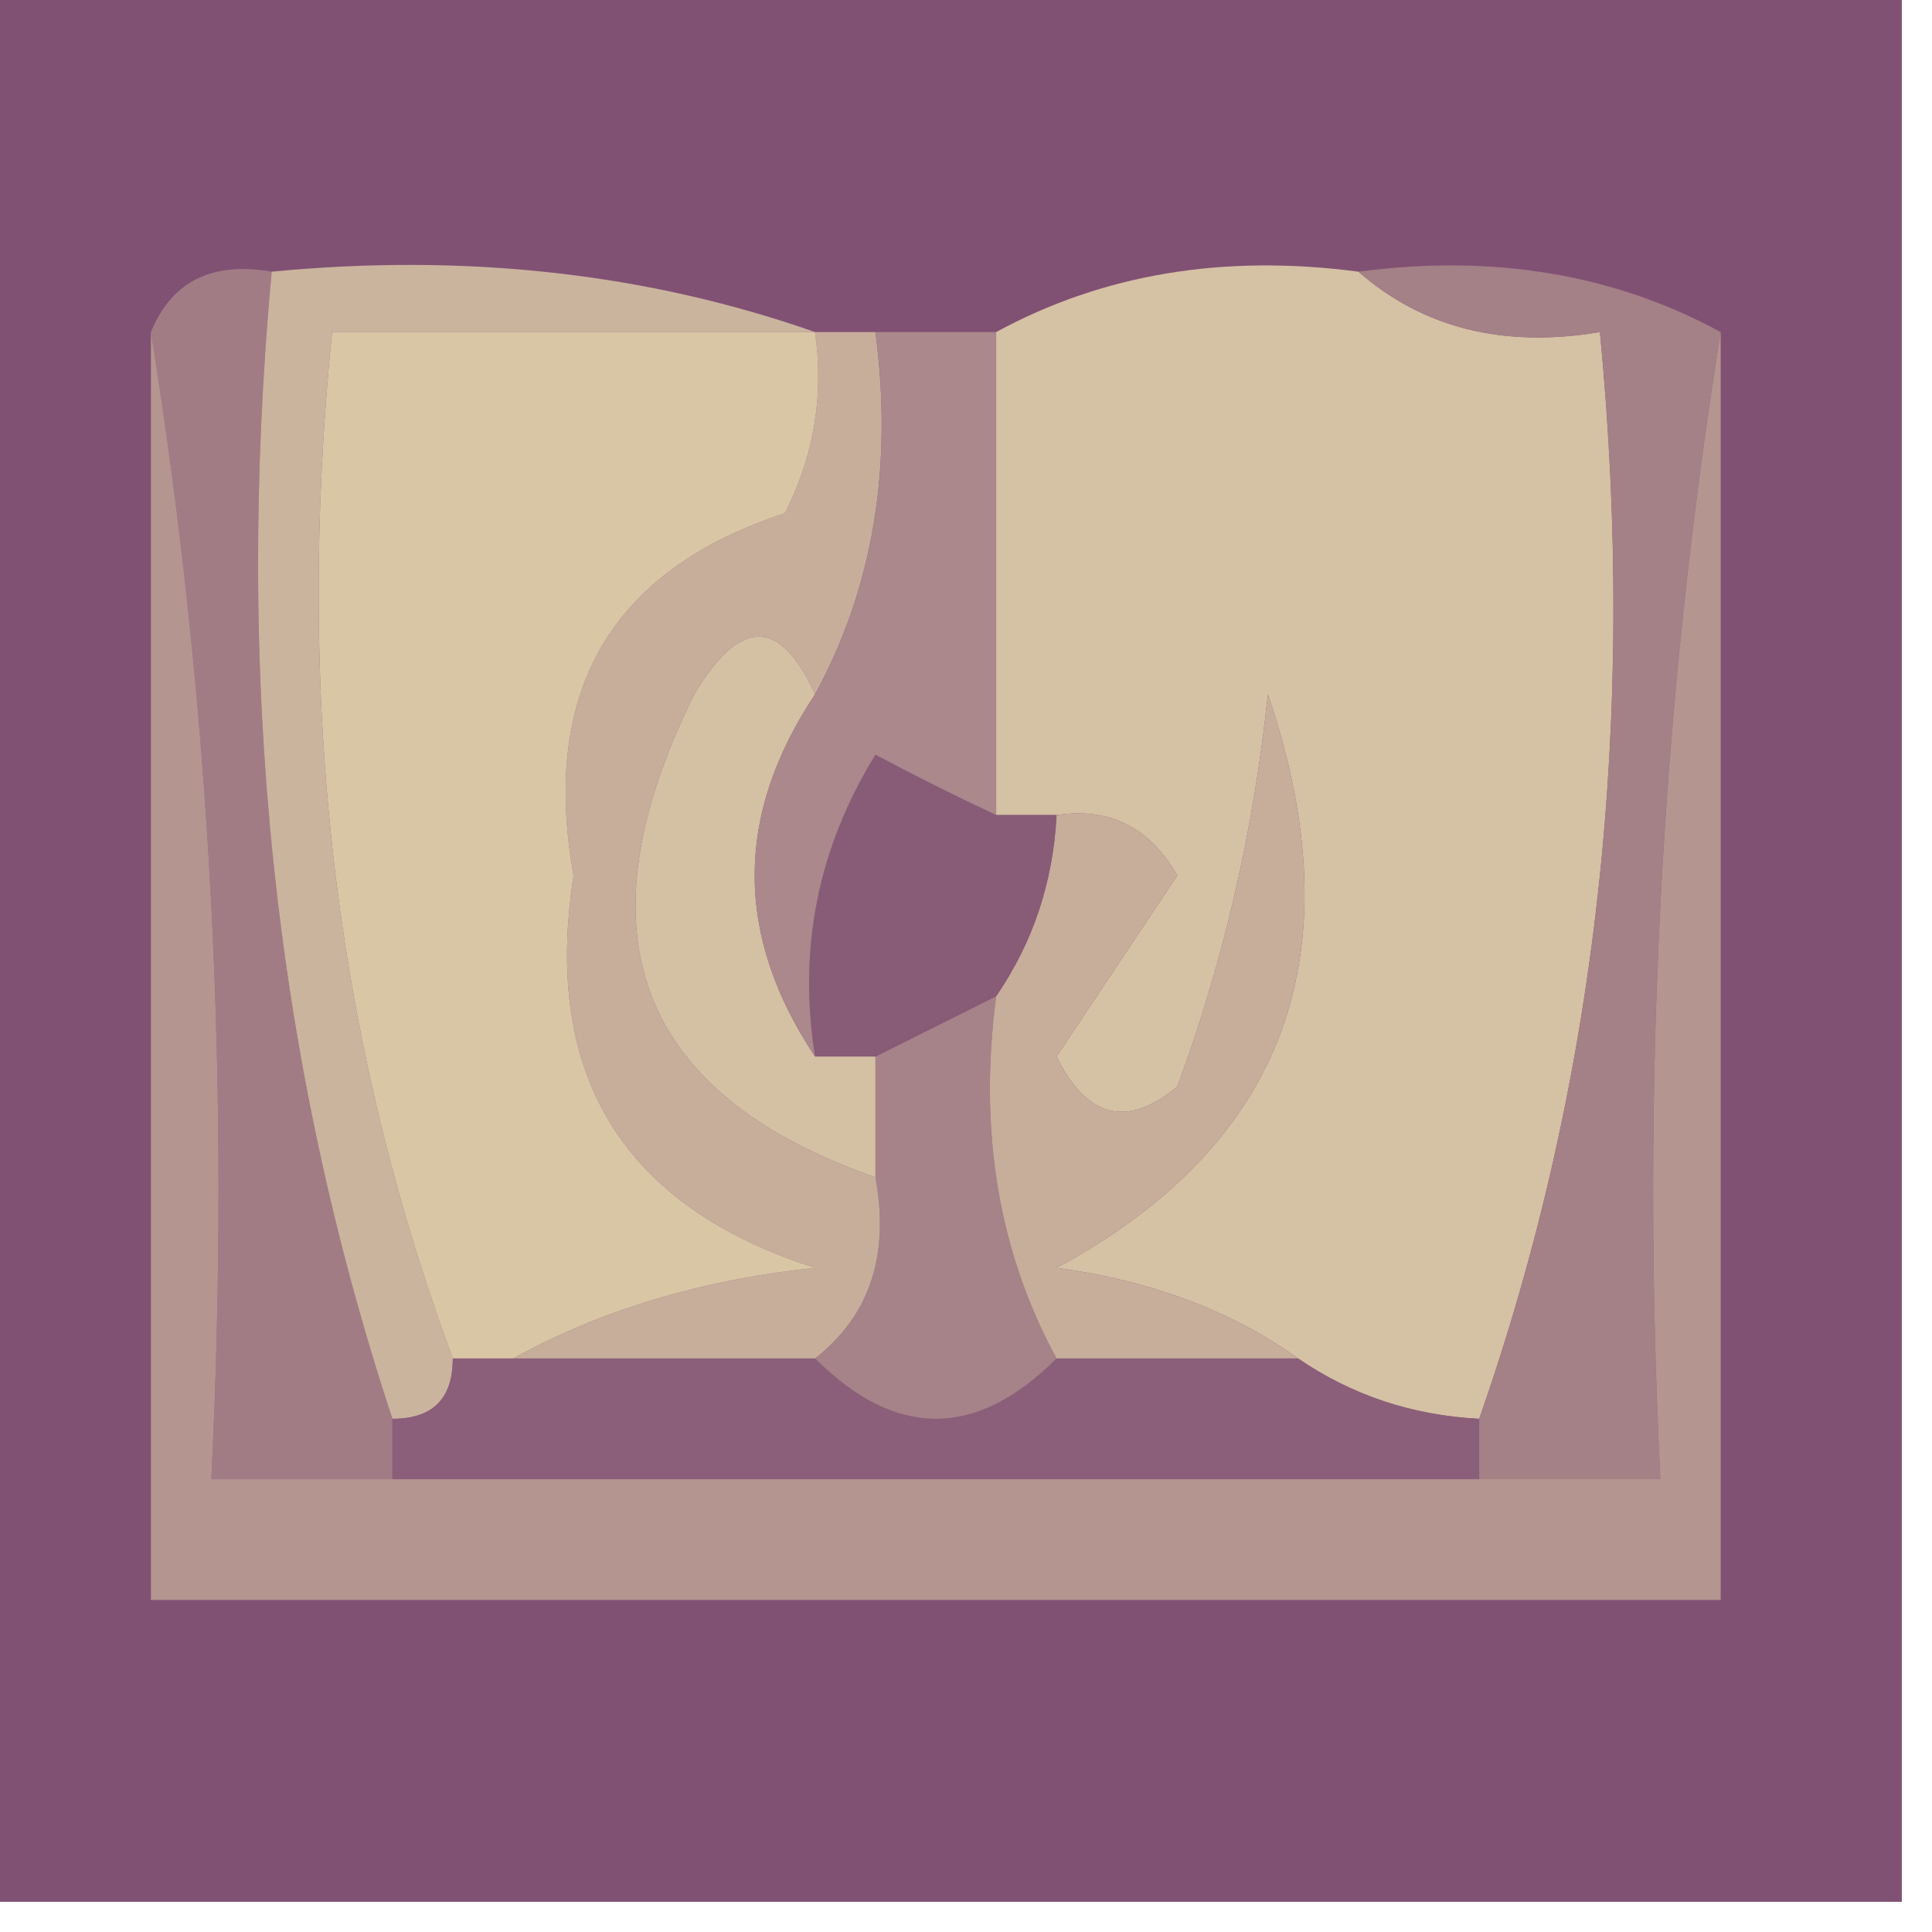 <?xml version="1.0" encoding="UTF-8"?>
<!DOCTYPE svg PUBLIC "-//W3C//DTD SVG 1.1//EN" "http://www.w3.org/Graphics/SVG/1.1/DTD/svg11.dtd">
<svg xmlns="http://www.w3.org/2000/svg" version="1.1" width="32px" height="32px" style="shape-rendering:geometricPrecision; text-rendering:geometricPrecision; image-rendering:optimizeQuality; fill-rule:evenodd; clip-rule:evenodd" xmlns:xlink="http://www.w3.org/1999/xlink">
<g><path style="opacity:1" fill="#815174" d="M -0.5,-0.5 C 10.167,-0.5 20.833,-0.5 31.5,-0.5C 31.5,10.167 31.5,20.833 31.5,31.5C 20.833,31.5 10.167,31.5 -0.5,31.5C -0.5,20.833 -0.5,10.167 -0.5,-0.5 Z"/></g>
<g><path style="opacity:1" fill="#a17c85" d="M 2.5,5.5 C 2.842,4.662 3.508,4.328 4.5,4.5C 3.877,11.255 4.544,17.588 6.5,23.5C 6.5,23.833 6.5,24.167 6.5,24.5C 5.5,24.5 4.5,24.5 3.5,24.5C 3.824,17.978 3.49,11.645 2.5,5.5 Z"/></g>
<g><path style="opacity:1" fill="#cbb49e" d="M 4.5,4.5 C 7.713,4.19 10.713,4.523 13.5,5.5C 10.833,5.5 8.167,5.5 5.5,5.5C 4.883,11.598 5.55,17.265 7.5,22.5C 7.5,23.167 7.167,23.5 6.5,23.5C 4.544,17.588 3.877,11.255 4.5,4.5 Z"/></g>
<g><path style="opacity:1" fill="#d5c1a3" d="M 22.5,4.5 C 23.568,5.434 24.901,5.768 26.5,5.5C 27.12,11.926 26.453,17.926 24.5,23.5C 23.391,23.443 22.391,23.11 21.5,22.5C 20.392,21.71 19.058,21.21 17.5,21C 21.292,18.947 22.458,15.781 21,11.5C 20.764,13.764 20.264,15.931 19.5,18C 18.668,18.688 18.002,18.521 17.5,17.5C 18.167,16.5 18.833,15.5 19.5,14.5C 19.043,13.703 18.376,13.369 17.5,13.5C 17.167,13.5 16.833,13.5 16.5,13.5C 16.5,10.833 16.5,8.167 16.5,5.5C 18.265,4.539 20.265,4.205 22.5,4.5 Z"/></g>
<g><path style="opacity:1" fill="#a48087" d="M 22.5,4.5 C 24.735,4.205 26.735,4.539 28.5,5.5C 27.51,11.645 27.177,17.978 27.5,24.5C 26.5,24.5 25.5,24.5 24.5,24.5C 24.5,24.167 24.5,23.833 24.5,23.5C 26.453,17.926 27.12,11.926 26.5,5.5C 24.901,5.768 23.568,5.434 22.5,4.5 Z"/></g>
<g><path style="opacity:1" fill="#b49590" d="M 2.5,5.5 C 3.49,11.645 3.824,17.978 3.5,24.5C 4.5,24.5 5.5,24.5 6.5,24.5C 12.5,24.5 18.5,24.5 24.5,24.5C 25.5,24.5 26.5,24.5 27.5,24.5C 27.177,17.978 27.51,11.645 28.5,5.5C 28.5,12.5 28.5,19.5 28.5,26.5C 19.833,26.5 11.167,26.5 2.5,26.5C 2.5,19.5 2.5,12.5 2.5,5.5 Z"/></g>
<g><path style="opacity:1" fill="#8b5f79" d="M 7.5,22.5 C 7.833,22.5 8.167,22.5 8.5,22.5C 10.167,22.5 11.833,22.5 13.5,22.5C 14.833,23.833 16.167,23.833 17.5,22.5C 18.833,22.5 20.167,22.5 21.5,22.5C 22.391,23.11 23.391,23.443 24.5,23.5C 24.5,23.833 24.5,24.167 24.5,24.5C 18.5,24.5 12.5,24.5 6.5,24.5C 6.5,24.167 6.5,23.833 6.5,23.5C 7.167,23.5 7.5,23.167 7.5,22.5 Z"/></g>
<g><path style="opacity:1" fill="#a68388" d="M 16.5,16.5 C 16.205,18.735 16.539,20.735 17.5,22.5C 16.167,23.833 14.833,23.833 13.5,22.5C 14.404,21.791 14.737,20.791 14.5,19.5C 14.5,18.833 14.5,18.167 14.5,17.5C 15.167,17.167 15.833,16.833 16.5,16.5 Z"/></g>
<g><path style="opacity:1" fill="#c6ae9b" d="M 21.5,22.5 C 20.167,22.5 18.833,22.5 17.5,22.5C 16.539,20.735 16.205,18.735 16.5,16.5C 17.11,15.609 17.443,14.609 17.5,13.5C 18.376,13.369 19.043,13.703 19.5,14.5C 18.833,15.5 18.167,16.5 17.5,17.5C 18.002,18.521 18.668,18.688 19.5,18C 20.264,15.931 20.764,13.764 21,11.5C 22.458,15.781 21.292,18.947 17.5,21C 19.058,21.21 20.392,21.71 21.5,22.5 Z"/></g>
<g><path style="opacity:1" fill="#c6ae9b" d="M 13.5,5.5 C 13.833,5.5 14.167,5.5 14.5,5.5C 14.795,7.735 14.461,9.735 13.5,11.5C 12.923,10.227 12.257,10.227 11.5,11.5C 9.539,15.449 10.539,18.116 14.5,19.5C 14.737,20.791 14.404,21.791 13.5,22.5C 11.833,22.5 10.167,22.5 8.5,22.5C 9.952,21.698 11.618,21.198 13.5,21C 10.317,19.982 8.984,17.815 9.5,14.5C 8.952,11.447 10.118,9.447 13,8.5C 13.483,7.552 13.649,6.552 13.5,5.5 Z"/></g>
<g><path style="opacity:1" fill="#885b77" d="M 16.5,13.5 C 16.833,13.5 17.167,13.5 17.5,13.5C 17.443,14.609 17.11,15.609 16.5,16.5C 15.833,16.833 15.167,17.167 14.5,17.5C 14.167,17.5 13.833,17.5 13.5,17.5C 13.215,15.712 13.548,14.045 14.5,12.5C 15.184,12.863 15.85,13.196 16.5,13.5 Z"/></g>
<g><path style="opacity:1" fill="#d4c0a3" d="M 13.5,11.5 C 12.167,13.5 12.167,15.5 13.5,17.5C 13.833,17.5 14.167,17.5 14.5,17.5C 14.5,18.167 14.5,18.833 14.5,19.5C 10.539,18.116 9.539,15.449 11.5,11.5C 12.257,10.227 12.923,10.227 13.5,11.5 Z"/></g>
<g><path style="opacity:1" fill="#aa888b" d="M 14.5,5.5 C 15.167,5.5 15.833,5.5 16.5,5.5C 16.5,8.167 16.5,10.833 16.5,13.5C 15.85,13.196 15.184,12.863 14.5,12.5C 13.548,14.045 13.215,15.712 13.5,17.5C 12.167,15.5 12.167,13.5 13.5,11.5C 14.461,9.735 14.795,7.735 14.5,5.5 Z"/></g>
<g><path style="opacity:1" fill="#d9c6a5" d="M 13.5,5.5 C 13.649,6.552 13.483,7.552 13,8.5C 10.118,9.447 8.952,11.447 9.5,14.5C 8.984,17.815 10.317,19.982 13.5,21C 11.618,21.198 9.952,21.698 8.5,22.5C 8.167,22.5 7.833,22.5 7.5,22.5C 5.55,17.265 4.883,11.598 5.5,5.5C 8.167,5.5 10.833,5.5 13.5,5.5 Z"/></g>
</svg>
